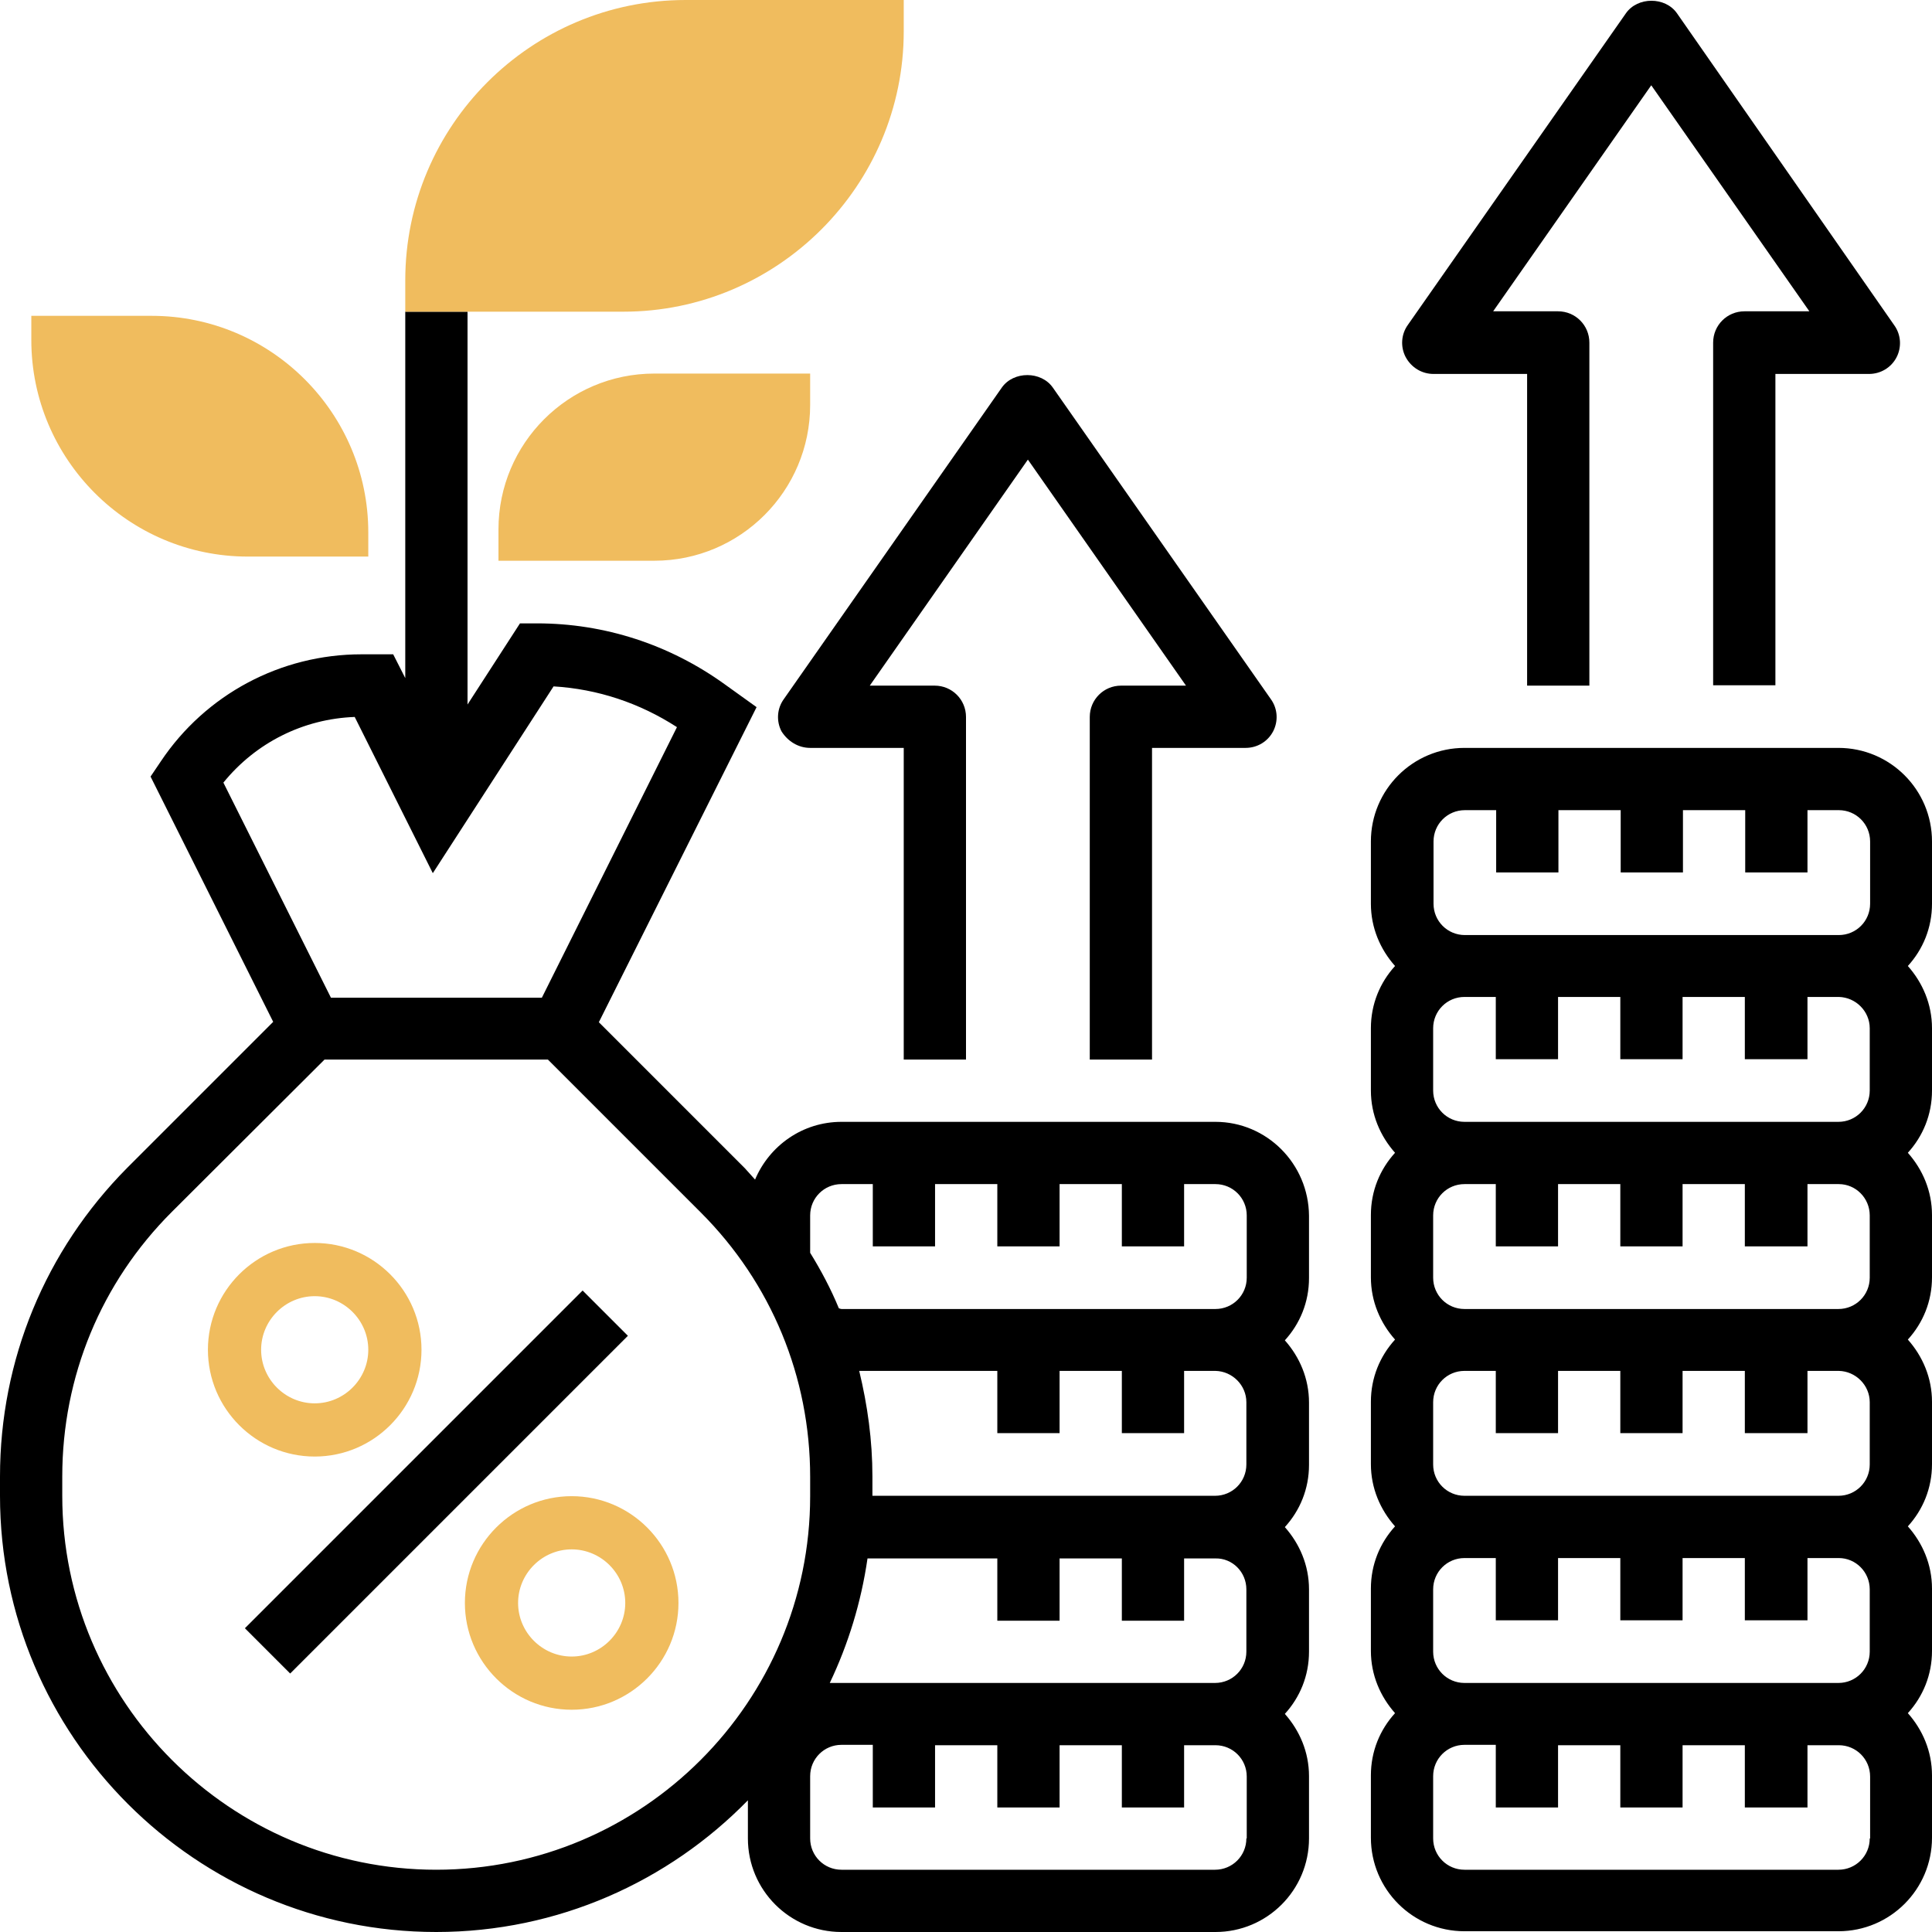 <?xml version="1.0" encoding="utf-8"?>
<!-- Generator: Adobe Illustrator 22.1.0, SVG Export Plug-In . SVG Version: 6.00 Build 0)  -->
<svg version="1.1" id="Layer_5" xmlns="http://www.w3.org/2000/svg" xmlns:xlink="http://www.w3.org/1999/xlink" x="0px" y="0px"
	 viewBox="0 0 512 512" style="enable-background:new 0 0 512 512;" xml:space="preserve">
<style type="text/css">
	.st0{fill:#F0BC5E;}
</style>
<path d="M322.1,297.3H223c-10.3,0-19.1,6.3-22.9,15.3c-0.9-1-1.8-2-2.7-3l-38.7-38.7l41.8-83.5l-8.5-6.1
	c-14.6-10.5-31.8-16.1-49.7-16.1h-4.5l-13.9,21.5V82.6h-16.5v97.1l-3.2-6.3h-8.4c-21.4,0-41.3,10.6-53.2,28.4l-2.7,4l32.5,65
	l-38.7,38.7C12,331.4,0,360.4,0,391.3v5.1C0,460.1,51.9,512,115.6,512c32.3,0,61.6-13.4,82.6-34.9v10.1c0,13.7,11.1,24.8,24.8,24.8
	h99.1c13.7,0,24.8-11.1,24.8-24.8v-16.5c0-6.4-2.5-12.1-6.4-16.5c4-4.4,6.4-10.1,6.4-16.5v-16.5c0-6.4-2.5-12.1-6.4-16.5
	c4-4.4,6.4-10.1,6.4-16.5v-16.5c0-6.4-2.5-12.1-6.4-16.5c4-4.4,6.4-10.1,6.4-16.5v-16.5C346.8,308.4,335.7,297.3,322.1,297.3
	L322.1,297.3z M214.7,322.1c0-4.6,3.7-8.3,8.3-8.3h8.3v16.5h16.5v-16.5h16.5v16.5h16.5v-16.5h16.5v16.5h16.5v-16.5h8.3
	c4.6,0,8.3,3.7,8.3,8.3v16.5c0,4.6-3.7,8.3-8.3,8.3H223c-0.2,0-0.4-0.1-0.7-0.2c-2.1-5.1-4.7-10-7.6-14.7V322.1z M330.3,371.6v16.5
	c0,4.6-3.7,8.3-8.3,8.3h-90.8v-5.1c0-9.6-1.3-18.9-3.5-28h36.6v16.5h16.5v-16.5h16.5v16.5h16.5v-16.5h8.3
	C326.6,363.4,330.3,367.1,330.3,371.6z M330.3,421.2v16.5c0,4.6-3.7,8.3-8.3,8.3h-90.4H223h-3.1c4.9-10.3,8.3-21.3,10-33l34.4,0
	v16.5h16.5v-16.5l16.5,0v16.5h16.5v-16.5h8.3C326.6,412.9,330.3,416.6,330.3,421.2L330.3,421.2z M94,190l20.7,41.4l32-49.5
	c11.7,0.7,22.8,4.4,32.7,10.8l-35.8,71.7H87.7l-28.5-57C67.8,196.8,80.4,190.5,94,190L94,190z M115.6,495.5
	c-54.6,0-99.1-44.5-99.1-99.1v-5.1c0-26.5,10.3-51.4,29-70.1L86,280.8h59.2l40.5,40.5c18.7,18.7,29,43.6,29,70.1v5.1
	C214.7,451,170.3,495.5,115.6,495.5L115.6,495.5z M330.3,487.2c0,4.6-3.7,8.3-8.3,8.3H223c-4.6,0-8.3-3.7-8.3-8.3v-16.5
	c0-4.6,3.7-8.3,8.3-8.3h8.3V479h16.5v-16.5h16.5V479h16.5v-16.5h16.5V479h16.5v-16.5h8.3c4.6,0,8.3,3.7,8.3,8.3V487.2z M512,223
	c0-13.7-11.1-24.8-24.8-24.8h-99.1c-13.7,0-24.8,11.1-24.8,24.8v16.5c0,6.4,2.5,12.1,6.4,16.5c-4,4.4-6.4,10.1-6.4,16.5V289
	c0,6.4,2.5,12.1,6.4,16.5c-4,4.4-6.4,10.1-6.4,16.5v16.5c0,6.4,2.5,12.1,6.4,16.5c-4,4.4-6.4,10.1-6.4,16.5v16.5
	c0,6.4,2.5,12.1,6.4,16.5c-4,4.4-6.4,10.1-6.4,16.5v16.5c0,6.4,2.5,12.1,6.4,16.5c-4,4.4-6.4,10.1-6.4,16.5v16.5
	c0,13.7,11.1,24.8,24.8,24.8h99.1c13.7,0,24.8-11.1,24.8-24.8v-16.5c0-6.4-2.5-12.1-6.4-16.5c4-4.4,6.4-10.1,6.4-16.5v-16.5
	c0-6.4-2.5-12.1-6.4-16.5c4-4.4,6.4-10.1,6.4-16.5v-16.5c0-6.4-2.5-12.1-6.4-16.5c4-4.4,6.4-10.1,6.4-16.5v-16.5
	c0-6.4-2.5-12.1-6.4-16.5c4-4.4,6.4-10.1,6.4-16.5v-16.5c0-6.4-2.5-12.1-6.4-16.5c4-4.4,6.4-10.1,6.4-16.5V223z M379.9,223
	c0-4.6,3.7-8.3,8.3-8.3h8.3v16.5h16.5v-16.5h16.5v16.5h16.5v-16.5h16.5v16.5H479v-16.5h8.3c4.6,0,8.3,3.7,8.3,8.3v16.5
	c0,4.6-3.7,8.3-8.3,8.3h-99.1c-4.6,0-8.3-3.7-8.3-8.3V223z M495.5,272.5V289c0,4.6-3.7,8.3-8.3,8.3h-99.1c-4.6,0-8.3-3.7-8.3-8.3
	v-16.5c0-4.6,3.7-8.3,8.3-8.3h8.3v16.5h16.5v-16.5h16.5v16.5h16.5v-16.5h16.5v16.5H479v-16.5h8.3C491.8,264.3,495.5,268,495.5,272.5
	z M495.5,322.1v16.5c0,4.6-3.7,8.3-8.3,8.3h-99.1c-4.6,0-8.3-3.7-8.3-8.3v-16.5c0-4.6,3.7-8.3,8.3-8.3h8.3v16.5h16.5v-16.5h16.5
	v16.5h16.5v-16.5h16.5v16.5H479v-16.5h8.3C491.8,313.8,495.5,317.5,495.5,322.1z M495.5,371.6v16.5c0,4.6-3.7,8.3-8.3,8.3h-99.1
	c-4.6,0-8.3-3.7-8.3-8.3v-16.5c0-4.6,3.7-8.3,8.3-8.3h8.3v16.5h16.5v-16.5h16.5v16.5h16.5v-16.5h16.5v16.5H479v-16.5h8.3
	C491.8,363.4,495.5,367.1,495.5,371.6z M495.5,421.2v16.5c0,4.6-3.7,8.3-8.3,8.3h-99.1c-4.6,0-8.3-3.7-8.3-8.3v-16.5
	c0-4.6,3.7-8.3,8.3-8.3h8.3v16.5h16.5v-16.5h16.5v16.5h16.5v-16.5h16.5v16.5H479v-16.5h8.3C491.8,412.9,495.5,416.6,495.5,421.2z
	 M495.5,487.2c0,4.6-3.7,8.3-8.3,8.3h-99.1c-4.6,0-8.3-3.7-8.3-8.3v-16.5c0-4.6,3.7-8.3,8.3-8.3h8.3V479h16.5v-16.5h16.5V479h16.5
	v-16.5h16.5V479H479v-16.5h8.3c4.6,0,8.3,3.7,8.3,8.3V487.2z M379.9,99.1h24.8v82.6h16.5V90.8c0-4.6-3.7-8.3-8.3-8.3h-17.2
	l41.9-59.9l41.9,59.9h-17.2c-4.6,0-8.3,3.7-8.3,8.3v90.8h16.5V99.1h24.8c3.1,0,5.9-1.7,7.3-4.4c1.4-2.7,1.2-6-0.6-8.5L444.4,3.5
	c-3.1-4.4-10.4-4.4-13.5,0l-57.8,82.6c-1.8,2.5-2,5.8-0.6,8.5C374,97.4,376.8,99.1,379.9,99.1z M214.7,198.2h24.8v82.6H256v-90.8
	c0-4.6-3.7-8.3-8.3-8.3h-17.2l41.9-59.9l41.9,59.9h-17.2c-4.6,0-8.3,3.7-8.3,8.3v90.8h16.5v-82.6h24.8c3.1,0,5.9-1.7,7.3-4.4
	c1.4-2.7,1.2-6-0.6-8.5l-57.8-82.6c-3.1-4.4-10.4-4.4-13.5,0l-57.8,82.6c-1.8,2.5-2,5.8-0.6,8.5
	C208.8,196.5,211.6,198.2,214.7,198.2z M76.9,443.5l-12-12l89.5-89.5l12,12L76.9,443.5z"/>
<path class="st0" d="M97.6,147.5H65.7c-31.7,0-57.4-25.8-57.4-57.4v-6.4h31.9c31.7,0,57.4,25.8,57.4,57.4V147.5z M173.4,148.6h-41.3
	v-8.3c0-22.8,18.5-41.3,41.3-41.3h41.3v8.3C214.7,130.1,196.2,148.6,173.4,148.6z M165.2,82.6h-57.8v-8.3c0-41,33.3-74.3,74.3-74.3
	h57.8v8.3C239.5,49.2,206.1,82.6,165.2,82.6z M83.4,386c-15.6,0-28.3-12.7-28.3-28.3s12.7-28.3,28.3-28.3s28.3,12.7,28.3,28.3
	S99,386,83.4,386z M83.4,343.5c-7.8,0-14.2,6.4-14.2,14.2s6.4,14.2,14.2,14.2s14.2-6.4,14.2-14.2S91.2,343.5,83.4,343.5z
	 M151.5,453.1c-15.6,0-28.3-12.7-28.3-28.3s12.7-28.3,28.3-28.3s28.3,12.7,28.3,28.3S167.1,453.1,151.5,453.1z M151.5,410.6
	c-7.8,0-14.2,6.4-14.2,14.2s6.4,14.2,14.2,14.2s14.2-6.4,14.2-14.2S159.3,410.6,151.5,410.6z"/>
</svg>
